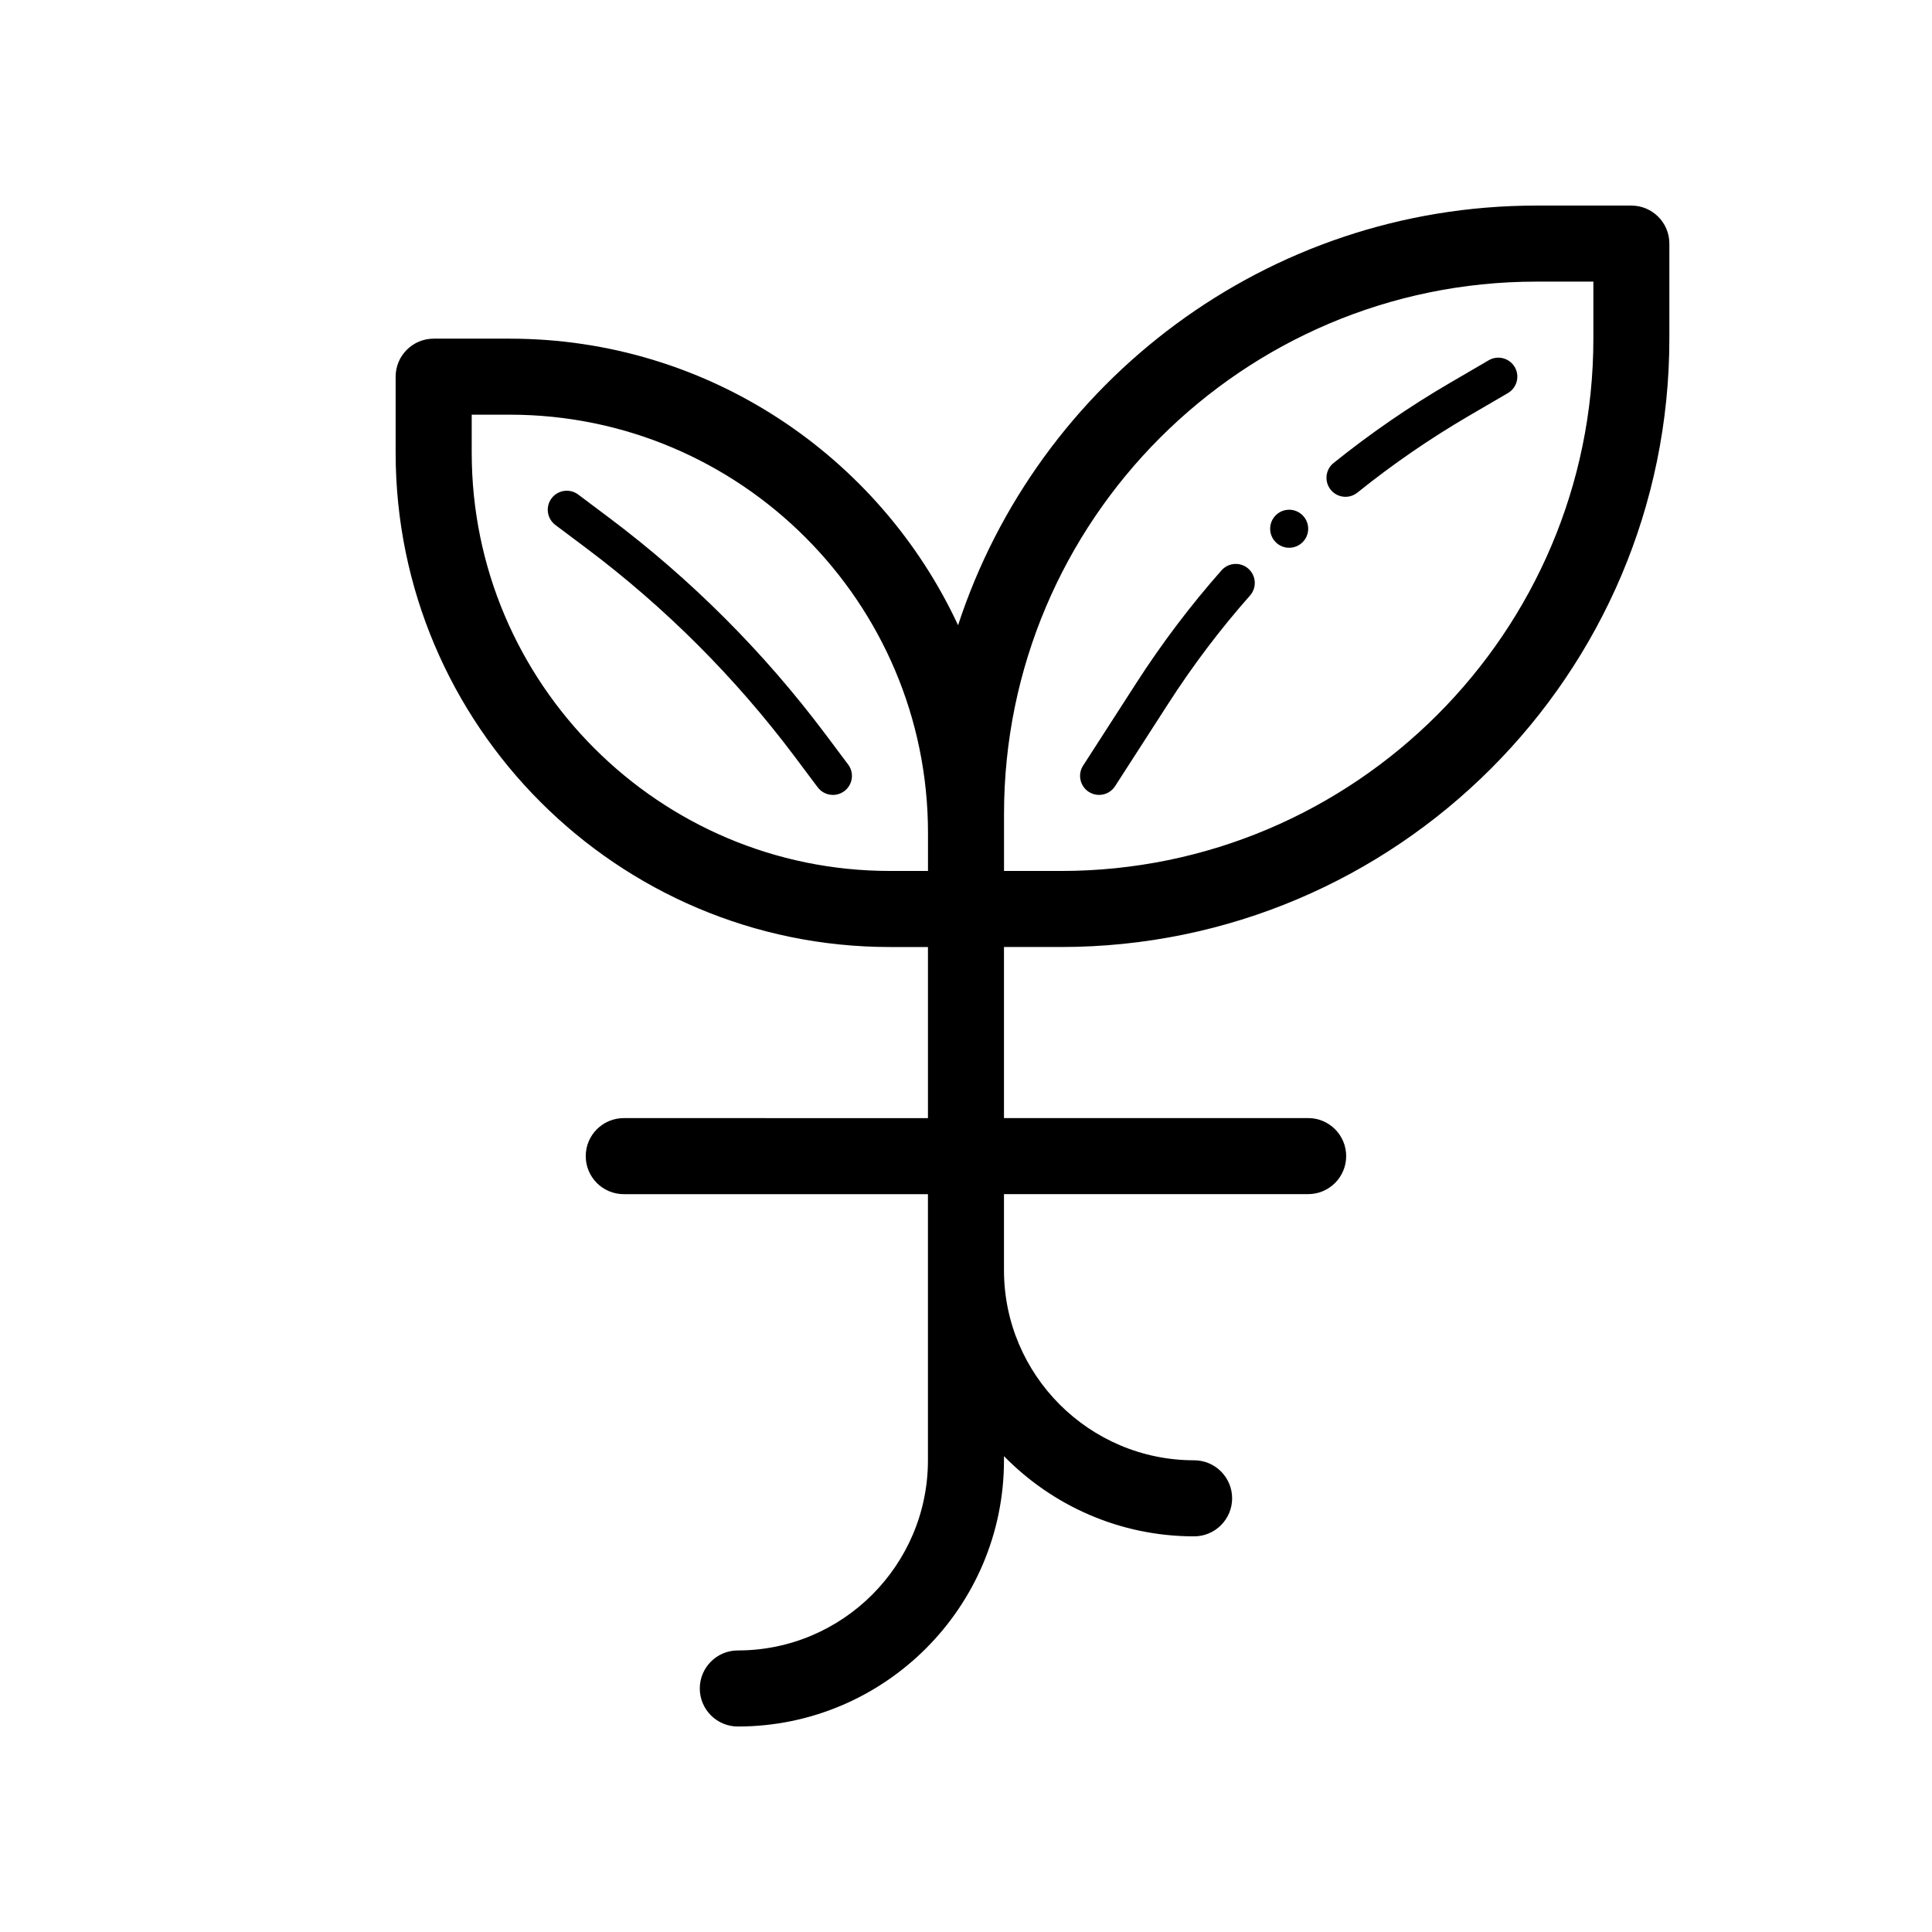<?xml version="1.0" encoding="UTF-8"?>
<!-- Uploaded to: SVG Repo, www.svgrepo.com, Generator: SVG Repo Mixer Tools -->
<svg fill="#000000" width="800px" height="800px" version="1.1" viewBox="144 144 512 512" xmlns="http://www.w3.org/2000/svg">
 <path d="m576.33 198.48h-25.191c-71.441 0-132.14 46.723-153.24 111.21-20.836-44.797-66.246-75.941-118.82-75.941h-20.152c-5.562 0-10.078 4.516-10.078 10.078v20.152c0 72.227 58.766 130.99 130.99 130.99h10.078v45.344l-80.613-0.004c-5.562 0-10.078 4.516-10.078 10.078s4.516 10.078 10.078 10.078h80.609v70.535c0 27.781-22.602 50.383-50.383 50.383-5.562 0-10.078 4.516-10.078 10.078s4.516 10.078 10.078 10.078c38.895 0 70.535-31.641 70.535-70.535v-1.113c12.812 13.09 30.652 21.254 50.383 21.254 5.562 0 10.078-4.516 10.078-10.078s-4.516-10.078-10.078-10.078c-27.781 0-50.383-22.602-50.383-50.383v-20.152h80.609c5.562 0 10.078-4.516 10.078-10.078s-4.516-10.078-10.078-10.078l-80.609 0.012v-45.344h15.113c88.898 0 161.22-72.32 161.22-161.22v-25.191c0-5.562-4.512-10.074-10.074-10.074zm-307.32 65.492v-10.078h10.078c61.117 0 110.84 49.723 110.84 110.84v10.078h-10.078c-61.117 0-110.84-49.723-110.84-110.84zm297.25-30.227c0 77.781-63.285 141.07-141.07 141.07h-15.113v-15.113c0-77.781 63.285-141.07 141.07-141.07h15.113zm-20.836 7.535c1.402 2.402 0.59 5.488-1.812 6.891l-10.277 5.996c-10.289 6-20.254 12.855-29.609 20.379-0.934 0.746-2.047 1.113-3.152 1.113-1.473 0-2.934-0.641-3.93-1.883-1.742-2.168-1.402-5.34 0.77-7.082 9.75-7.84 20.129-14.984 30.848-21.23l10.277-5.996c2.402-1.395 5.484-0.586 6.887 1.812zm-70.59 53.434c2.082 1.844 2.277 5.027 0.43 7.113-7.891 8.914-15.227 18.621-21.801 28.859l-13.961 21.668c-0.961 1.488-2.578 2.305-4.234 2.305-0.938 0-1.879-0.258-2.727-0.801-2.336-1.508-3.012-4.625-1.508-6.961l13.957-21.664c6.848-10.66 14.5-20.781 22.73-30.086 1.844-2.086 5.027-2.277 7.113-0.434zm-106.07 51.883c1.672 2.227 1.219 5.387-1.008 7.055-0.906 0.68-1.969 1.008-3.019 1.008-1.531 0-3.043-0.695-4.035-2.016l-6.043-8.062c-15.758-21.016-34.406-39.66-55.418-55.418l-8.062-6.047c-2.227-1.668-2.676-4.828-1.008-7.055 1.672-2.215 4.828-2.676 7.055-1.008l8.062 6.047c21.773 16.332 41.102 35.656 57.43 57.43zm121.92-62.473c0 2.781-2.258 5.039-5.039 5.039s-5.039-2.258-5.039-5.039 2.258-5.039 5.039-5.039c2.781 0.004 5.039 2.258 5.039 5.039z"/>
</svg>